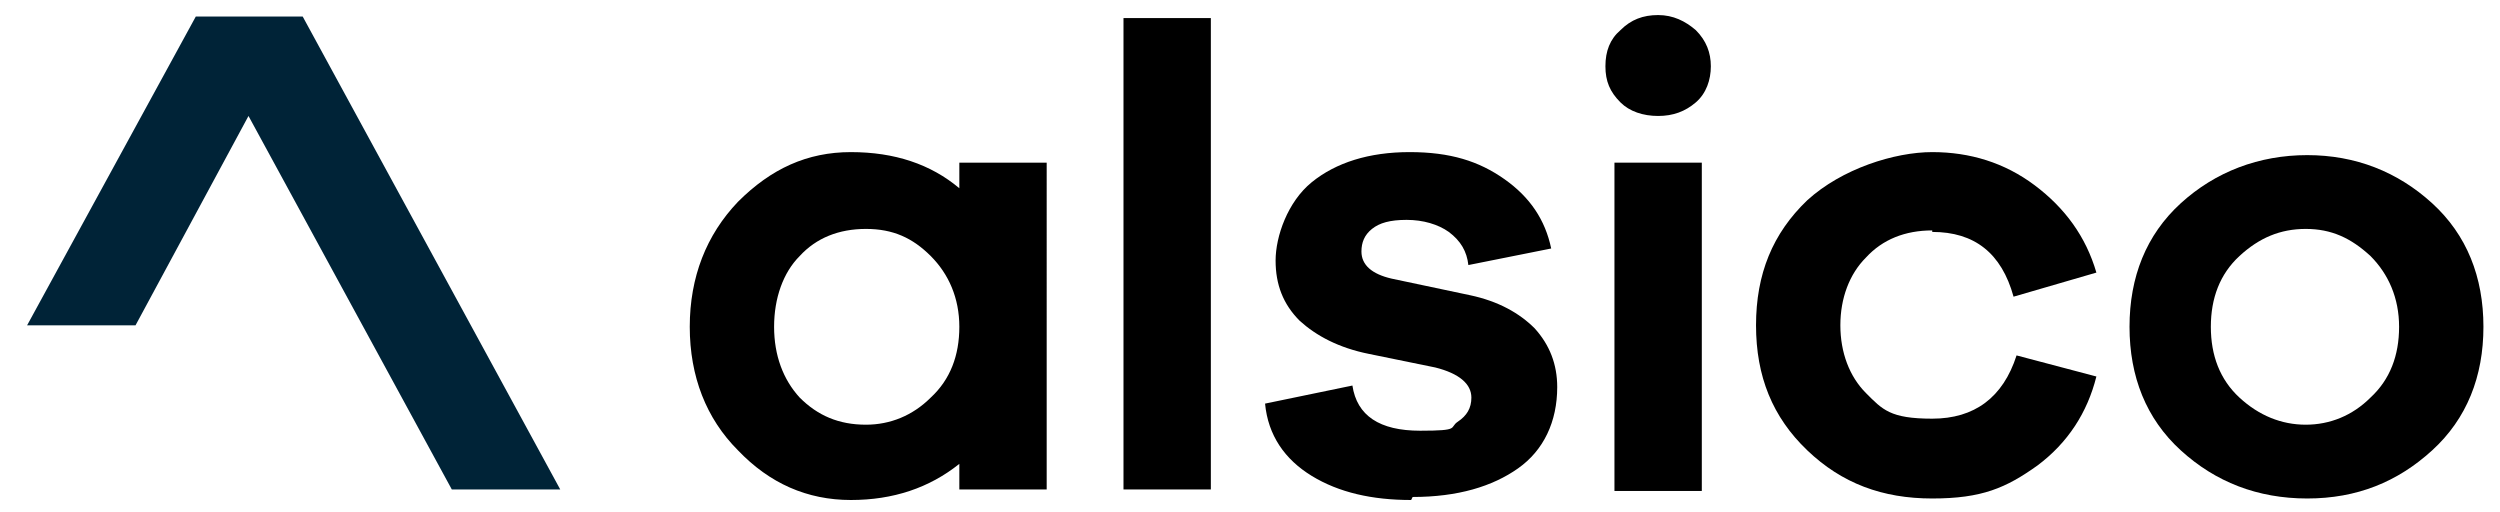 <?xml version="1.0" encoding="UTF-8"?>
<svg xmlns="http://www.w3.org/2000/svg" version="1.1" viewBox="0 0 166 34">
  <defs>
    <style>
      .cls-1 {
        fill: #002337;
      }
    </style>
  </defs>
  <!-- Generator: Adobe Illustrator 28.7.1, SVG Export Plug-In . SVG Version: 1.2.0 Build 142)  -->
  <g>
    <g id="Layer_1">
      <path d="M93.7,33.2c-2.6,0-4.8-.5-6.6-1.6-1.8-1.1-2.9-2.7-3.1-4.8l5.8-1.2c.3,2,1.8,3,4.5,3s1.9-.2,2.5-.6c.6-.4.9-.9.9-1.6,0-.9-.8-1.6-2.4-2l-4.4-.9c-2-.4-3.5-1.2-4.6-2.2-1.1-1.1-1.6-2.4-1.6-4s.8-3.9,2.4-5.2c1.6-1.3,3.8-2,6.5-2s4.6.6,6.3,1.8c1.7,1.2,2.7,2.7,3.1,4.6l-5.5,1.1c-.1-.9-.5-1.6-1.3-2.2-.7-.5-1.7-.8-2.8-.8s-1.8.2-2.3.6c-.5.4-.7.9-.7,1.5,0,.9.7,1.5,2,1.8l5.2,1.1c1.9.4,3.3,1.2,4.3,2.2,1,1.1,1.5,2.4,1.5,3.9,0,2.3-.9,4.2-2.6,5.4-1.7,1.2-4,1.9-7,1.9Z"/>
      <polygon class="cls-1" points="30 32.5 16.5 7.7 9 21.6 1.8 21.6 13 1.1 20.1 1.1 37.2 32.5 30 32.5"/>
      <polygon points="74.6 32.5 74.6 1.2 80.4 1.2 80.4 32.5 74.6 32.5 74.6 32.5"/>
      <rect x="107.2" y="10.8" width="5.8" height="21.8"/>
      <path d="M63.7,10.8v1.7c-1.9-1.6-4.3-2.4-7.2-2.4s-5.3,1.1-7.5,3.3c-2.1,2.2-3.2,5-3.2,8.3s1.1,6.1,3.2,8.2c2.1,2.2,4.6,3.3,7.5,3.3h0c2.8,0,5.2-.8,7.2-2.4v1.7h5.8V10.8h-5.8ZM61.8,26.4c-1.2,1.2-2.7,1.8-4.3,1.8h0c-1.8,0-3.2-.6-4.4-1.8-1.1-1.2-1.7-2.8-1.7-4.7s.6-3.6,1.7-4.7c1.1-1.2,2.6-1.8,4.4-1.8s3.1.6,4.3,1.8c1.2,1.2,1.9,2.8,1.9,4.7s-.6,3.5-1.9,4.7Z"/>
      <path d="M110.1,7.7c-1,0-1.9-.3-2.5-.9-.7-.7-1-1.4-1-2.4s.3-1.8,1-2.4c.7-.7,1.5-1,2.5-1s1.8.4,2.5,1c.7.7,1,1.5,1,2.4s-.3,1.8-1,2.4-1.5.9-2.5.9Z"/>
      <path d="M128.3,15.4c2.8,0,4.6,1.4,5.4,4.3l5.5-1.6c-.7-2.4-2.1-4.3-4.1-5.8-2-1.5-4.3-2.2-6.8-2.2s-6,1.1-8.3,3.2c-2.3,2.2-3.4,4.9-3.4,8.3s1.1,6.1,3.4,8.3c2.3,2.2,5,3.2,8.3,3.2s4.9-.7,7-2.2c2-1.5,3.3-3.5,3.9-5.9l-5.3-1.4c-.9,2.8-2.8,4.2-5.6,4.2s-3.3-.6-4.4-1.7c-1.1-1.1-1.7-2.7-1.7-4.5s.6-3.4,1.7-4.5c1.1-1.2,2.6-1.8,4.4-1.8h0Z"/>
      <path d="M161.5,13.5c-2.3-2.1-5.1-3.2-8.3-3.2s-6.1,1.1-8.4,3.2c-2.3,2.1-3.4,4.9-3.4,8.2s1.1,6.1,3.4,8.2c2.3,2.1,5.1,3.2,8.4,3.2s6-1.1,8.3-3.2c2.3-2.1,3.4-4.9,3.4-8.2s-1.1-6.1-3.4-8.2ZM157.4,26.4c-1.2,1.2-2.7,1.8-4.3,1.8s-3.1-.6-4.4-1.8c-1.3-1.2-1.9-2.8-1.9-4.7s.6-3.5,1.9-4.7c1.3-1.2,2.7-1.8,4.4-1.8s3,.6,4.3,1.8c1.2,1.2,1.9,2.8,1.9,4.7s-.6,3.5-1.9,4.7Z"/>
    </g>
  </g>
</svg>